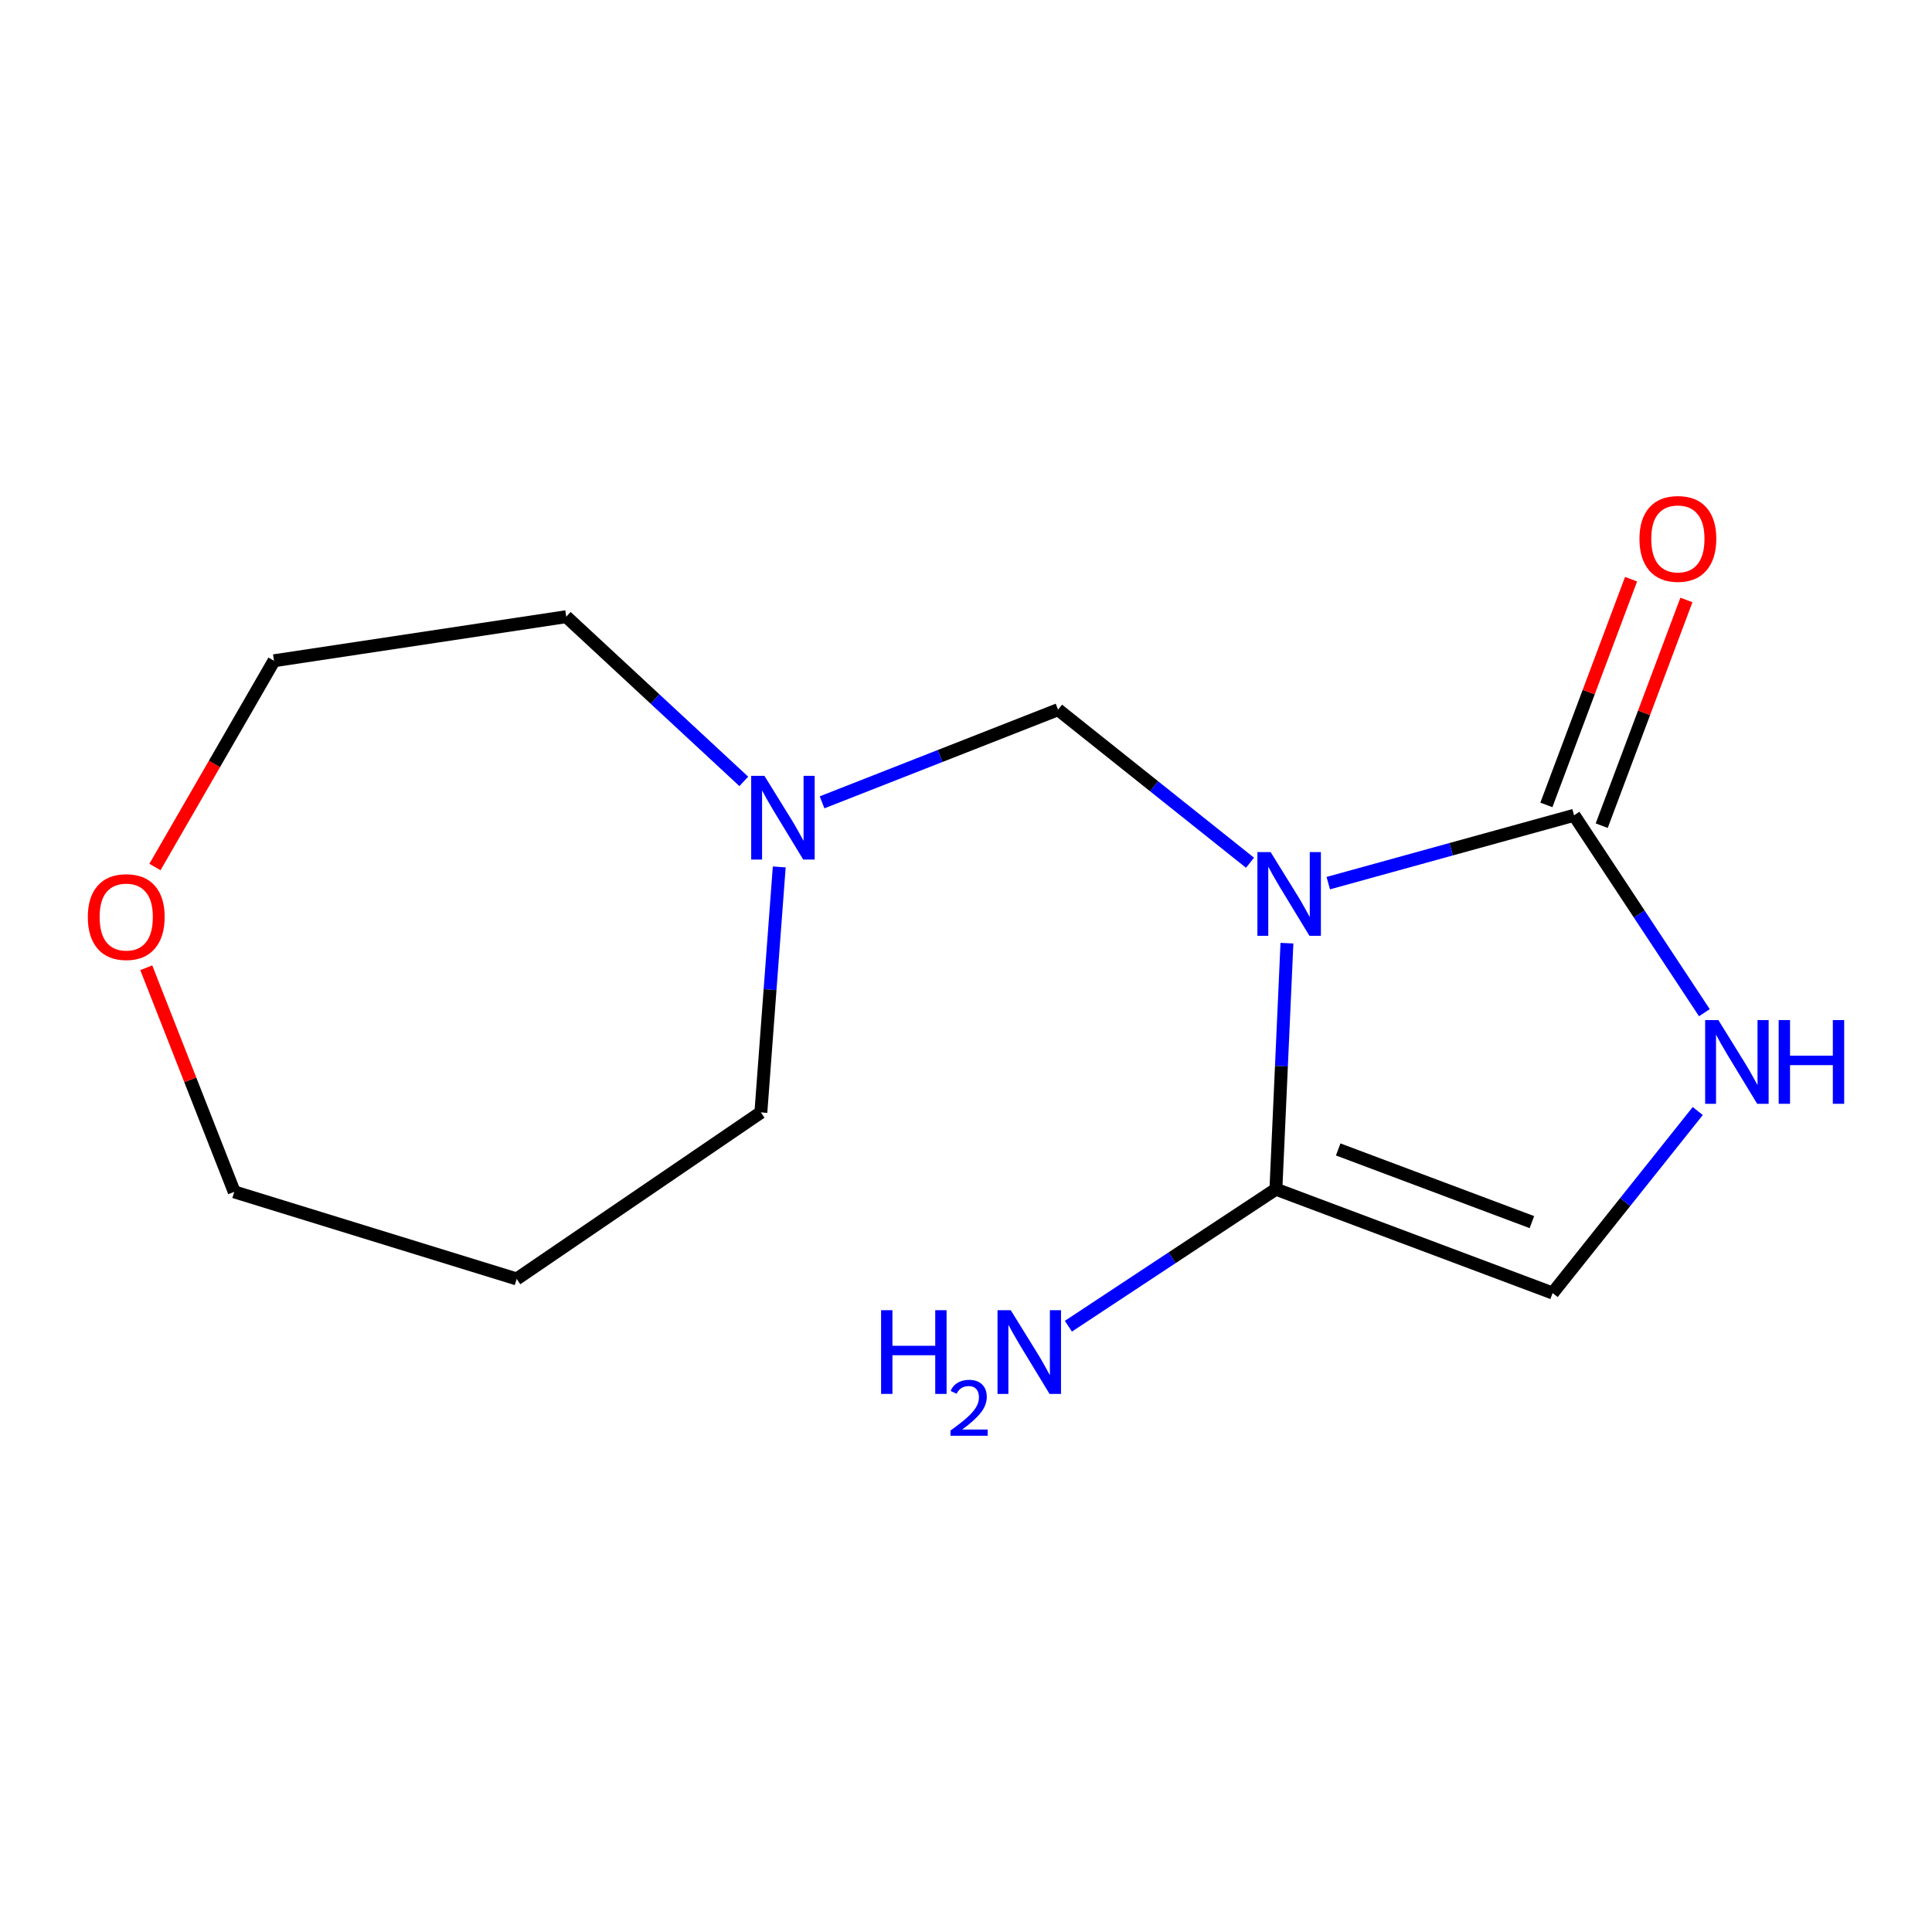 <?xml version='1.0' encoding='iso-8859-1'?>
<svg version='1.1' baseProfile='full'
              xmlns='http://www.w3.org/2000/svg'
                      xmlns:rdkit='http://www.rdkit.org/xml'
                      xmlns:xlink='http://www.w3.org/1999/xlink'
                  xml:space='preserve'
width='300px' height='300px' viewBox='0 0 300 300'>
<!-- END OF HEADER -->
<rect style='opacity:1.0;fill:#FFFFFF;stroke:none' width='300' height='300' x='0' y='0'> </rect>
<rect style='opacity:1.0;fill:#FFFFFF;stroke:none' width='300' height='300' x='0' y='0'> </rect>
<path class='bond-0 atom-0 atom-1' d='M 165.899,205.934 L 182.011,195.297' style='fill:none;fill-rule:evenodd;stroke:#0000FF;stroke-width:2.0px;stroke-linecap:butt;stroke-linejoin:miter;stroke-opacity:1' />
<path class='bond-0 atom-0 atom-1' d='M 182.011,195.297 L 198.123,184.66' style='fill:none;fill-rule:evenodd;stroke:#000000;stroke-width:2.0px;stroke-linecap:butt;stroke-linejoin:miter;stroke-opacity:1' />
<path class='bond-1 atom-1 atom-2' d='M 198.123,184.66 L 241.092,200.782' style='fill:none;fill-rule:evenodd;stroke:#000000;stroke-width:2.0px;stroke-linecap:butt;stroke-linejoin:miter;stroke-opacity:1' />
<path class='bond-1 atom-1 atom-2' d='M 207.793,178.484 L 237.871,189.77' style='fill:none;fill-rule:evenodd;stroke:#000000;stroke-width:2.0px;stroke-linecap:butt;stroke-linejoin:miter;stroke-opacity:1' />
<path class='bond-14 atom-6 atom-1' d='M 199.835,146.457 L 198.979,165.559' style='fill:none;fill-rule:evenodd;stroke:#0000FF;stroke-width:2.0px;stroke-linecap:butt;stroke-linejoin:miter;stroke-opacity:1' />
<path class='bond-14 atom-6 atom-1' d='M 198.979,165.559 L 198.123,184.66' style='fill:none;fill-rule:evenodd;stroke:#000000;stroke-width:2.0px;stroke-linecap:butt;stroke-linejoin:miter;stroke-opacity:1' />
<path class='bond-2 atom-2 atom-3' d='M 241.092,200.782 L 252.36,186.651' style='fill:none;fill-rule:evenodd;stroke:#000000;stroke-width:2.0px;stroke-linecap:butt;stroke-linejoin:miter;stroke-opacity:1' />
<path class='bond-2 atom-2 atom-3' d='M 252.36,186.651 L 263.628,172.519' style='fill:none;fill-rule:evenodd;stroke:#0000FF;stroke-width:2.0px;stroke-linecap:butt;stroke-linejoin:miter;stroke-opacity:1' />
<path class='bond-3 atom-3 atom-4' d='M 264.656,157.252 L 254.537,141.925' style='fill:none;fill-rule:evenodd;stroke:#0000FF;stroke-width:2.0px;stroke-linecap:butt;stroke-linejoin:miter;stroke-opacity:1' />
<path class='bond-3 atom-3 atom-4' d='M 254.537,141.925 L 244.418,126.598' style='fill:none;fill-rule:evenodd;stroke:#000000;stroke-width:2.0px;stroke-linecap:butt;stroke-linejoin:miter;stroke-opacity:1' />
<path class='bond-4 atom-4 atom-5' d='M 248.714,128.21 L 255.29,110.686' style='fill:none;fill-rule:evenodd;stroke:#000000;stroke-width:2.0px;stroke-linecap:butt;stroke-linejoin:miter;stroke-opacity:1' />
<path class='bond-4 atom-4 atom-5' d='M 255.29,110.686 L 261.865,93.162' style='fill:none;fill-rule:evenodd;stroke:#FF0000;stroke-width:2.0px;stroke-linecap:butt;stroke-linejoin:miter;stroke-opacity:1' />
<path class='bond-4 atom-4 atom-5' d='M 240.121,124.986 L 246.696,107.462' style='fill:none;fill-rule:evenodd;stroke:#000000;stroke-width:2.0px;stroke-linecap:butt;stroke-linejoin:miter;stroke-opacity:1' />
<path class='bond-4 atom-4 atom-5' d='M 246.696,107.462 L 253.271,89.938' style='fill:none;fill-rule:evenodd;stroke:#FF0000;stroke-width:2.0px;stroke-linecap:butt;stroke-linejoin:miter;stroke-opacity:1' />
<path class='bond-5 atom-4 atom-6' d='M 244.418,126.598 L 225.336,131.866' style='fill:none;fill-rule:evenodd;stroke:#000000;stroke-width:2.0px;stroke-linecap:butt;stroke-linejoin:miter;stroke-opacity:1' />
<path class='bond-5 atom-4 atom-6' d='M 225.336,131.866 L 206.254,137.134' style='fill:none;fill-rule:evenodd;stroke:#0000FF;stroke-width:2.0px;stroke-linecap:butt;stroke-linejoin:miter;stroke-opacity:1' />
<path class='bond-6 atom-6 atom-7' d='M 194.102,133.966 L 179.198,122.083' style='fill:none;fill-rule:evenodd;stroke:#0000FF;stroke-width:2.0px;stroke-linecap:butt;stroke-linejoin:miter;stroke-opacity:1' />
<path class='bond-6 atom-6 atom-7' d='M 179.198,122.083 L 164.294,110.2' style='fill:none;fill-rule:evenodd;stroke:#000000;stroke-width:2.0px;stroke-linecap:butt;stroke-linejoin:miter;stroke-opacity:1' />
<path class='bond-7 atom-7 atom-8' d='M 164.294,110.2 L 145.972,117.393' style='fill:none;fill-rule:evenodd;stroke:#000000;stroke-width:2.0px;stroke-linecap:butt;stroke-linejoin:miter;stroke-opacity:1' />
<path class='bond-7 atom-7 atom-8' d='M 145.972,117.393 L 127.65,124.585' style='fill:none;fill-rule:evenodd;stroke:#0000FF;stroke-width:2.0px;stroke-linecap:butt;stroke-linejoin:miter;stroke-opacity:1' />
<path class='bond-8 atom-8 atom-9' d='M 121.001,134.617 L 119.574,153.677' style='fill:none;fill-rule:evenodd;stroke:#0000FF;stroke-width:2.0px;stroke-linecap:butt;stroke-linejoin:miter;stroke-opacity:1' />
<path class='bond-8 atom-8 atom-9' d='M 119.574,153.677 L 118.148,172.737' style='fill:none;fill-rule:evenodd;stroke:#000000;stroke-width:2.0px;stroke-linecap:butt;stroke-linejoin:miter;stroke-opacity:1' />
<path class='bond-15 atom-14 atom-8' d='M 87.928,95.757 L 101.712,108.545' style='fill:none;fill-rule:evenodd;stroke:#000000;stroke-width:2.0px;stroke-linecap:butt;stroke-linejoin:miter;stroke-opacity:1' />
<path class='bond-15 atom-14 atom-8' d='M 101.712,108.545 L 115.497,121.334' style='fill:none;fill-rule:evenodd;stroke:#0000FF;stroke-width:2.0px;stroke-linecap:butt;stroke-linejoin:miter;stroke-opacity:1' />
<path class='bond-9 atom-9 atom-10' d='M 118.148,172.737 L 80.23,198.594' style='fill:none;fill-rule:evenodd;stroke:#000000;stroke-width:2.0px;stroke-linecap:butt;stroke-linejoin:miter;stroke-opacity:1' />
<path class='bond-10 atom-10 atom-11' d='M 80.23,198.594 L 36.373,185.07' style='fill:none;fill-rule:evenodd;stroke:#000000;stroke-width:2.0px;stroke-linecap:butt;stroke-linejoin:miter;stroke-opacity:1' />
<path class='bond-11 atom-11 atom-12' d='M 36.373,185.07 L 29.543,167.67' style='fill:none;fill-rule:evenodd;stroke:#000000;stroke-width:2.0px;stroke-linecap:butt;stroke-linejoin:miter;stroke-opacity:1' />
<path class='bond-11 atom-11 atom-12' d='M 29.543,167.67 L 22.712,150.271' style='fill:none;fill-rule:evenodd;stroke:#FF0000;stroke-width:2.0px;stroke-linecap:butt;stroke-linejoin:miter;stroke-opacity:1' />
<path class='bond-12 atom-12 atom-13' d='M 24.059,134.63 L 33.303,118.616' style='fill:none;fill-rule:evenodd;stroke:#FF0000;stroke-width:2.0px;stroke-linecap:butt;stroke-linejoin:miter;stroke-opacity:1' />
<path class='bond-12 atom-12 atom-13' d='M 33.303,118.616 L 42.546,102.602' style='fill:none;fill-rule:evenodd;stroke:#000000;stroke-width:2.0px;stroke-linecap:butt;stroke-linejoin:miter;stroke-opacity:1' />
<path class='bond-13 atom-13 atom-14' d='M 42.546,102.602 L 87.928,95.757' style='fill:none;fill-rule:evenodd;stroke:#000000;stroke-width:2.0px;stroke-linecap:butt;stroke-linejoin:miter;stroke-opacity:1' />
<path  class='atom-0' d='M 136.815 203.448
L 138.577 203.448
L 138.577 208.973
L 145.223 208.973
L 145.223 203.448
L 146.985 203.448
L 146.985 216.445
L 145.223 216.445
L 145.223 210.442
L 138.577 210.442
L 138.577 216.445
L 136.815 216.445
L 136.815 203.448
' fill='#0000FF'/>
<path  class='atom-0' d='M 147.615 215.989
Q 147.93 215.177, 148.681 214.729
Q 149.432 214.268, 150.474 214.268
Q 151.771 214.268, 152.498 214.971
Q 153.225 215.674, 153.225 216.922
Q 153.225 218.194, 152.28 219.381
Q 151.347 220.569, 149.408 221.974
L 153.37 221.974
L 153.37 222.944
L 147.591 222.944
L 147.591 222.132
Q 149.19 220.993, 150.135 220.145
Q 151.092 219.297, 151.553 218.533
Q 152.013 217.77, 152.013 216.982
Q 152.013 216.159, 151.601 215.698
Q 151.189 215.238, 150.474 215.238
Q 149.784 215.238, 149.323 215.516
Q 148.863 215.795, 148.536 216.413
L 147.615 215.989
' fill='#0000FF'/>
<path  class='atom-0' d='M 156.95 203.448
L 161.209 210.332
Q 161.631 211.011, 162.31 212.241
Q 162.99 213.471, 163.026 213.544
L 163.026 203.448
L 164.752 203.448
L 164.752 216.445
L 162.971 216.445
L 158.4 208.918
Q 157.868 208.037, 157.299 207.027
Q 156.748 206.018, 156.583 205.706
L 156.583 216.445
L 154.894 216.445
L 154.894 203.448
L 156.95 203.448
' fill='#0000FF'/>
<path  class='atom-3' d='M 266.831 158.399
L 271.09 165.283
Q 271.512 165.963, 272.191 167.193
Q 272.871 168.423, 272.907 168.496
L 272.907 158.399
L 274.633 158.399
L 274.633 171.397
L 272.852 171.397
L 268.281 163.87
Q 267.749 162.989, 267.18 161.979
Q 266.629 160.969, 266.464 160.657
L 266.464 171.397
L 264.775 171.397
L 264.775 158.399
L 266.831 158.399
' fill='#0000FF'/>
<path  class='atom-3' d='M 276.193 158.399
L 277.956 158.399
L 277.956 163.925
L 284.601 163.925
L 284.601 158.399
L 286.364 158.399
L 286.364 171.397
L 284.601 171.397
L 284.601 165.394
L 277.956 165.394
L 277.956 171.397
L 276.193 171.397
L 276.193 158.399
' fill='#0000FF'/>
<path  class='atom-5' d='M 254.574 83.665
Q 254.574 80.544, 256.116 78.8
Q 257.658 77.056, 260.54 77.056
Q 263.422 77.056, 264.964 78.8
Q 266.506 80.544, 266.506 83.665
Q 266.506 86.823, 264.946 88.622
Q 263.385 90.403, 260.54 90.403
Q 257.676 90.403, 256.116 88.622
Q 254.574 86.841, 254.574 83.665
M 260.54 88.934
Q 262.523 88.934, 263.587 87.612
Q 264.67 86.272, 264.67 83.665
Q 264.67 81.114, 263.587 79.829
Q 262.523 78.525, 260.54 78.525
Q 258.557 78.525, 257.474 79.81
Q 256.409 81.095, 256.409 83.665
Q 256.409 86.29, 257.474 87.612
Q 258.557 88.934, 260.54 88.934
' fill='#FF0000'/>
<path  class='atom-6' d='M 197.305 132.313
L 201.564 139.197
Q 201.986 139.876, 202.666 141.106
Q 203.345 142.336, 203.381 142.41
L 203.381 132.313
L 205.107 132.313
L 205.107 145.31
L 203.326 145.31
L 198.755 137.783
Q 198.223 136.902, 197.654 135.893
Q 197.103 134.883, 196.938 134.571
L 196.938 145.31
L 195.249 145.31
L 195.249 132.313
L 197.305 132.313
' fill='#0000FF'/>
<path  class='atom-8' d='M 118.7 120.472
L 122.959 127.356
Q 123.382 128.035, 124.061 129.265
Q 124.74 130.495, 124.777 130.569
L 124.777 120.472
L 126.502 120.472
L 126.502 133.469
L 124.722 133.469
L 120.151 125.943
Q 119.618 125.061, 119.049 124.052
Q 118.498 123.042, 118.333 122.73
L 118.333 133.469
L 116.644 133.469
L 116.644 120.472
L 118.7 120.472
' fill='#0000FF'/>
<path  class='atom-12' d='M 13.636 142.386
Q 13.636 139.265, 15.178 137.521
Q 16.721 135.777, 19.603 135.777
Q 22.485 135.777, 24.027 137.521
Q 25.569 139.265, 25.569 142.386
Q 25.569 145.544, 24.009 147.343
Q 22.448 149.123, 19.603 149.123
Q 16.739 149.123, 15.178 147.343
Q 13.636 145.562, 13.636 142.386
M 19.603 147.655
Q 21.585 147.655, 22.65 146.333
Q 23.733 144.993, 23.733 142.386
Q 23.733 139.834, 22.65 138.549
Q 21.585 137.246, 19.603 137.246
Q 17.62 137.246, 16.537 138.531
Q 15.472 139.816, 15.472 142.386
Q 15.472 145.011, 16.537 146.333
Q 17.62 147.655, 19.603 147.655
' fill='#FF0000'/>
</svg>

